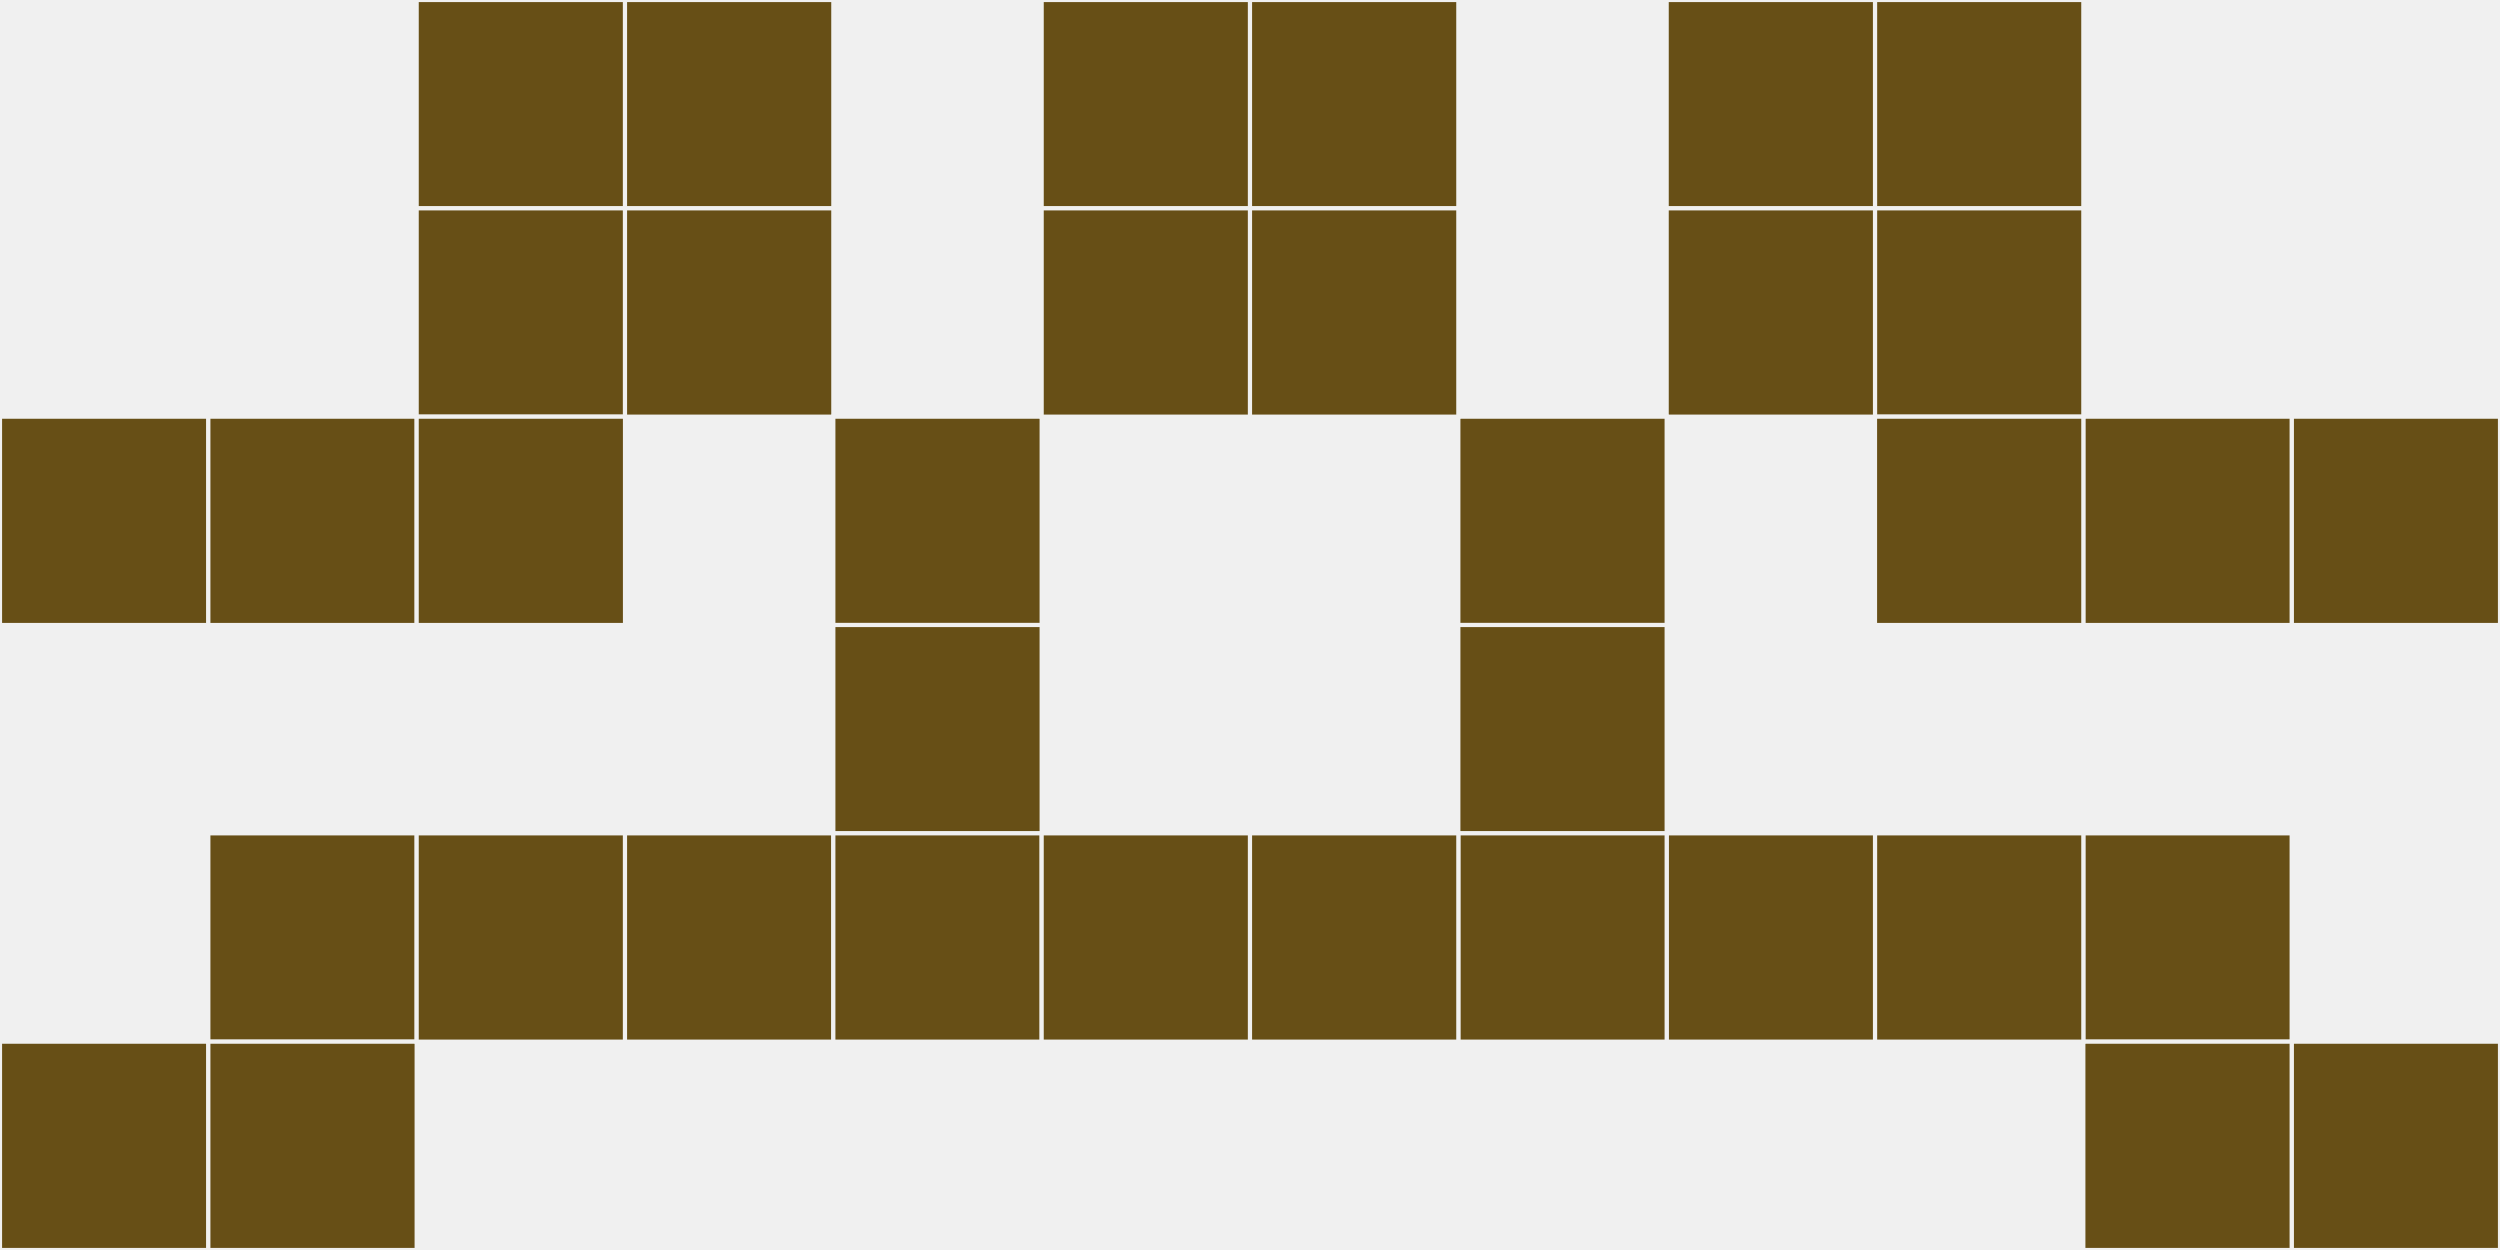 <?xml version="1.0"?>
    <svg width="12" height="6"
        viewBox="0 0 12 6"
        viewport-fill="red"
        xmlns="http://www.w3.org/2000/svg">
    <rect x="0" y="0" width="12" height="6" fill="#f0f0f0"/>
    <rect x="0" y="2" width="1" height="1" fill="#674f16" stroke="#f0f0f0" stroke-width="0.02"/><rect x="11" y="2" width="1" height="1" fill="#674f16" stroke="#f0f0f0" stroke-width="0.02"/><rect x="0" y="5" width="1" height="1" fill="#674f16" stroke="#f0f0f0" stroke-width="0.02"/><rect x="11" y="5" width="1" height="1" fill="#674f16" stroke="#f0f0f0" stroke-width="0.02"/><rect x="1" y="2" width="1" height="1" fill="#674f16" stroke="#f0f0f0" stroke-width="0.02"/><rect x="10" y="2" width="1" height="1" fill="#674f16" stroke="#f0f0f0" stroke-width="0.02"/><rect x="1" y="4" width="1" height="1" fill="#674f16" stroke="#f0f0f0" stroke-width="0.02"/><rect x="10" y="4" width="1" height="1" fill="#674f16" stroke="#f0f0f0" stroke-width="0.02"/><rect x="1" y="5" width="1" height="1" fill="#674f16" stroke="#f0f0f0" stroke-width="0.02"/><rect x="10" y="5" width="1" height="1" fill="#674f16" stroke="#f0f0f0" stroke-width="0.02"/><rect x="2" y="0" width="1" height="1" fill="#674f16" stroke="#f0f0f0" stroke-width="0.02"/><rect x="9" y="0" width="1" height="1" fill="#674f16" stroke="#f0f0f0" stroke-width="0.02"/><rect x="2" y="1" width="1" height="1" fill="#674f16" stroke="#f0f0f0" stroke-width="0.02"/><rect x="9" y="1" width="1" height="1" fill="#674f16" stroke="#f0f0f0" stroke-width="0.02"/><rect x="2" y="2" width="1" height="1" fill="#674f16" stroke="#f0f0f0" stroke-width="0.02"/><rect x="9" y="2" width="1" height="1" fill="#674f16" stroke="#f0f0f0" stroke-width="0.02"/><rect x="2" y="4" width="1" height="1" fill="#674f16" stroke="#f0f0f0" stroke-width="0.02"/><rect x="9" y="4" width="1" height="1" fill="#674f16" stroke="#f0f0f0" stroke-width="0.02"/><rect x="3" y="0" width="1" height="1" fill="#674f16" stroke="#f0f0f0" stroke-width="0.02"/><rect x="8" y="0" width="1" height="1" fill="#674f16" stroke="#f0f0f0" stroke-width="0.02"/><rect x="3" y="1" width="1" height="1" fill="#674f16" stroke="#f0f0f0" stroke-width="0.02"/><rect x="8" y="1" width="1" height="1" fill="#674f16" stroke="#f0f0f0" stroke-width="0.02"/><rect x="3" y="4" width="1" height="1" fill="#674f16" stroke="#f0f0f0" stroke-width="0.02"/><rect x="8" y="4" width="1" height="1" fill="#674f16" stroke="#f0f0f0" stroke-width="0.02"/><rect x="4" y="2" width="1" height="1" fill="#674f16" stroke="#f0f0f0" stroke-width="0.02"/><rect x="7" y="2" width="1" height="1" fill="#674f16" stroke="#f0f0f0" stroke-width="0.02"/><rect x="4" y="3" width="1" height="1" fill="#674f16" stroke="#f0f0f0" stroke-width="0.02"/><rect x="7" y="3" width="1" height="1" fill="#674f16" stroke="#f0f0f0" stroke-width="0.02"/><rect x="4" y="4" width="1" height="1" fill="#674f16" stroke="#f0f0f0" stroke-width="0.02"/><rect x="7" y="4" width="1" height="1" fill="#674f16" stroke="#f0f0f0" stroke-width="0.02"/><rect x="5" y="0" width="1" height="1" fill="#674f16" stroke="#f0f0f0" stroke-width="0.02"/><rect x="6" y="0" width="1" height="1" fill="#674f16" stroke="#f0f0f0" stroke-width="0.02"/><rect x="5" y="1" width="1" height="1" fill="#674f16" stroke="#f0f0f0" stroke-width="0.02"/><rect x="6" y="1" width="1" height="1" fill="#674f16" stroke="#f0f0f0" stroke-width="0.02"/><rect x="5" y="4" width="1" height="1" fill="#674f16" stroke="#f0f0f0" stroke-width="0.02"/><rect x="6" y="4" width="1" height="1" fill="#674f16" stroke="#f0f0f0" stroke-width="0.02"/>
    </svg>
